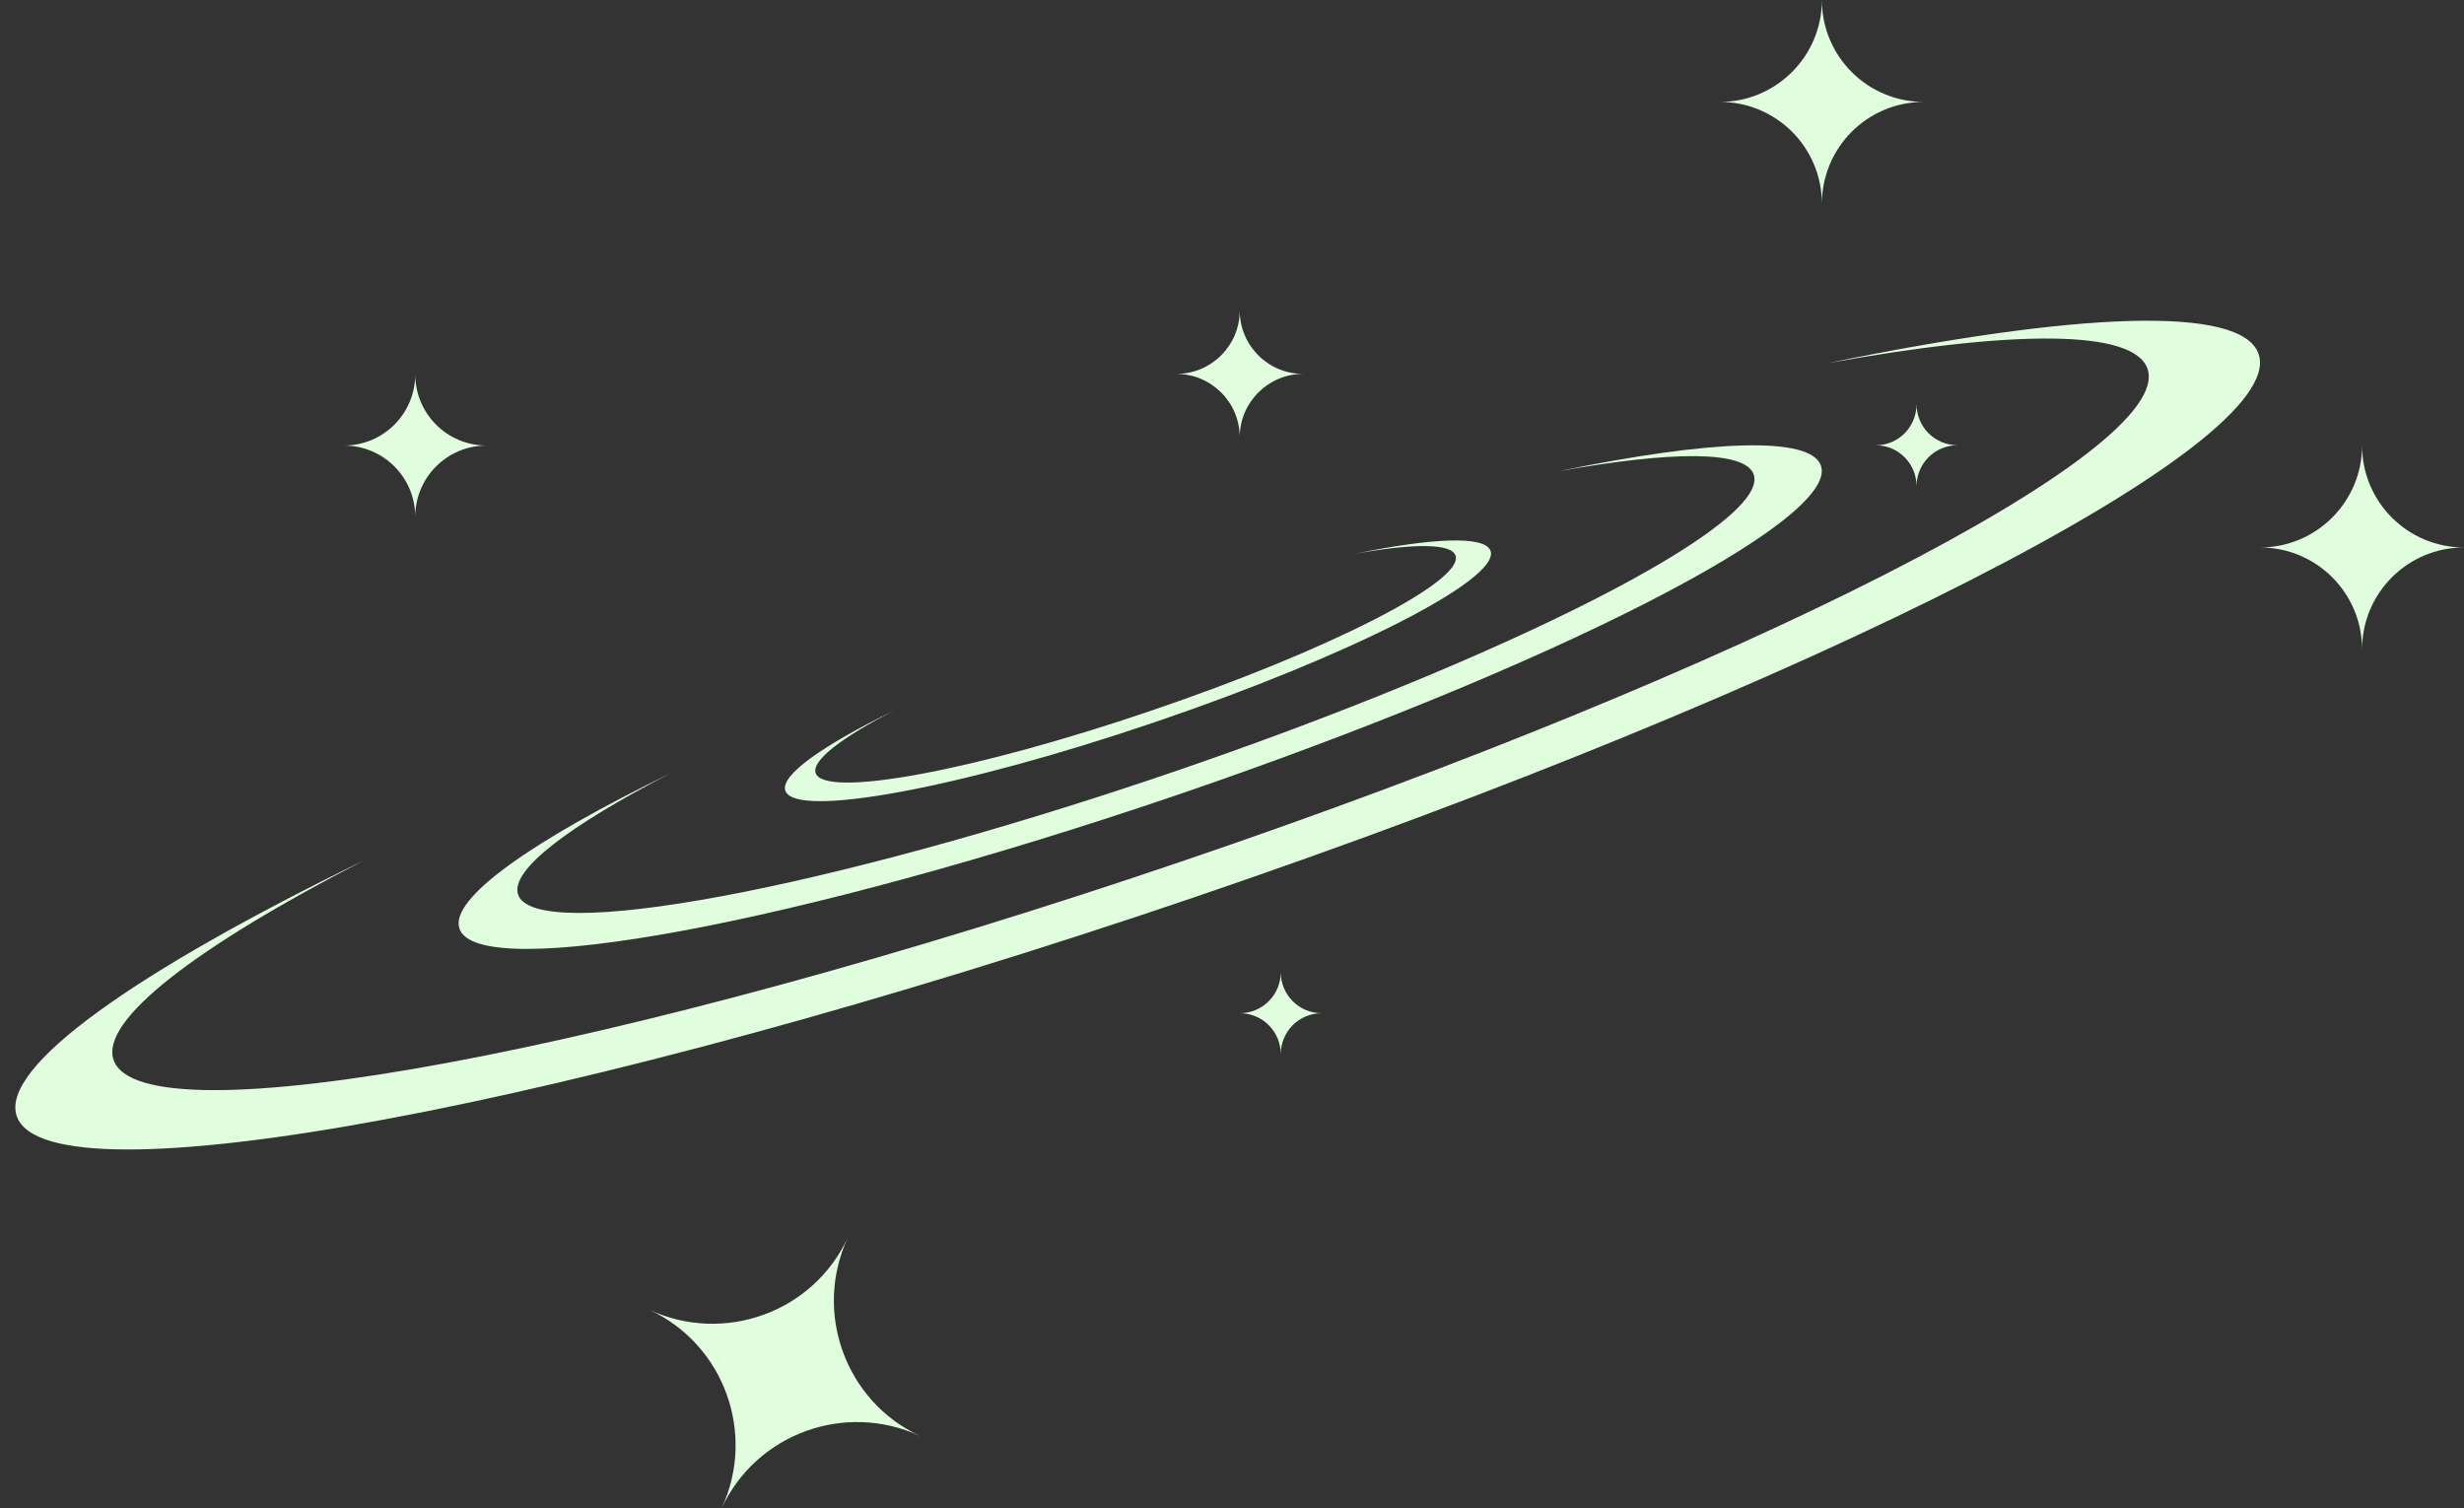 <?xml version="1.0" encoding="UTF-8" standalone="no"?><svg xmlns="http://www.w3.org/2000/svg" xmlns:xlink="http://www.w3.org/1999/xlink" fill="#000000" height="478" preserveAspectRatio="xMidYMid meet" version="1" viewBox="517.1 368.0 780.9 478.0" width="780.9" zoomAndPan="magnify"><rect x="517.1" y="368.0" width="780.9" height="478.0" fill="#333333" stroke="none"/><g><g><g id="change1_3"><path d="M1094.5,368L1094.5,368c0,17.9,14.5,32.3,32.3,32.3v0c-17.9,0-32.3,14.5-32.3,32.3h0 c0-17.9-14.5-32.3-32.3-32.3v0C1080,400.3,1094.5,385.8,1094.5,368z" fill="#e0fdde"/></g></g><g><g id="change1_6"><path d="M1265.7,509.2L1265.7,509.2c0,17.9,14.5,32.3,32.3,32.3v0c-17.9,0-32.3,14.5-32.3,32.3h0 c0-17.9-14.5-32.3-32.3-32.3v0C1251.2,541.5,1265.7,527,1265.7,509.2z" fill="#e0fdde"/></g></g><g><g id="change1_9"><path d="M910,466.4L910,466.4c0,11.1,9,20.1,20.1,20.1v0c-11.1,0-20.1,9-20.1,20.1h0c0-11.1-9-20.1-20.1-20.1v0 C901,486.5,910,477.5,910,466.4z" fill="#e0fdde"/></g></g><g><g id="change1_5"><path d="M923,676.1L923,676.1c0,7.2,5.8,13,13,13l0,0c-7.2,0-13,5.8-13,13h0c0-7.2-5.8-13-13-13l0,0 C917.2,689.1,923,683.3,923,676.1z" fill="#e0fdde"/></g></g><g><g id="change1_1"><path d="M1124.5,496.1L1124.5,496.1c0,7.2,5.8,13,13,13v0c-7.2,0-13,5.8-13,13l0,0c0-7.2-5.8-13-13-13v0 C1118.7,509.2,1124.5,503.3,1124.5,496.1z" fill="#e0fdde"/></g></g><g><g id="change1_4"><path d="M745.8,846L745.8,846c11-23.7,0.8-51.9-22.9-62.9v0c23.7,11,51.9,0.8,62.9-22.9l0,0 c-11,23.7-0.8,51.9,22.9,62.9v0C785,812.1,756.8,822.3,745.8,846z" fill="#e0fdde"/></g></g><g><g id="change1_7"><path d="M648.7,531.8L648.7,531.8c0-12.5-10.1-22.6-22.6-22.6v0c12.5,0,22.6-10.1,22.6-22.6l0,0 c0,12.5,10.1,22.6,22.6,22.6v0C658.8,509.2,648.7,519.3,648.7,531.8z" fill="#e0fdde"/></g></g><g id="change1_2"><path d="M1197.7,484.9c-4.3-12.6-42.6-12.4-101.4-1.8c78.7-16.2,131.3-18.5,136.6-2.9 c9.7,28.5-141.5,105.6-337.7,172.3c-196.2,66.7-363.1,97.7-372.8,69.2c-5.3-15.6,37.7-45.8,110-81c-53.1,27.4-83.6,50.6-79.3,63.2 c8.8,25.8,160.2-2.3,338.2-62.8C1069.3,580.7,1206.5,510.7,1197.7,484.9z" fill="#e0fdde"/></g><g id="change1_10"><path d="M1072.9,518.4c-2.6-7.7-25.9-7.5-61.6-1.1c47.8-9.9,79.7-11.2,82.9-1.7c5.9,17.3-85.9,64.1-205.1,104.7 c-119.2,40.5-220.5,59.3-226.4,42c-3.2-9.5,22.9-27.8,66.8-49.2c-32.2,16.7-50.8,30.7-48.2,38.4c5.3,15.7,97.3-1.4,205.4-38.1 C994.9,576.6,1078.2,534.1,1072.9,518.4z" fill="#e0fdde"/></g><g id="change1_8"><path d="M978.4,544.1c-1.3-4-13.4-3.9-31.9-0.6c24.8-5.1,41.3-5.8,43-0.9c3,9-44.5,33.2-106.2,54.2 c-61.7,21-114.2,30.7-117.3,21.8c-1.7-4.9,11.9-14.4,34.6-25.5c-16.7,8.6-26.3,15.9-25,19.9c2.8,8.1,50.4-0.7,106.4-19.8 C938,574.2,981.1,552.2,978.4,544.1z" fill="#e0fdde"/></g></g></svg>